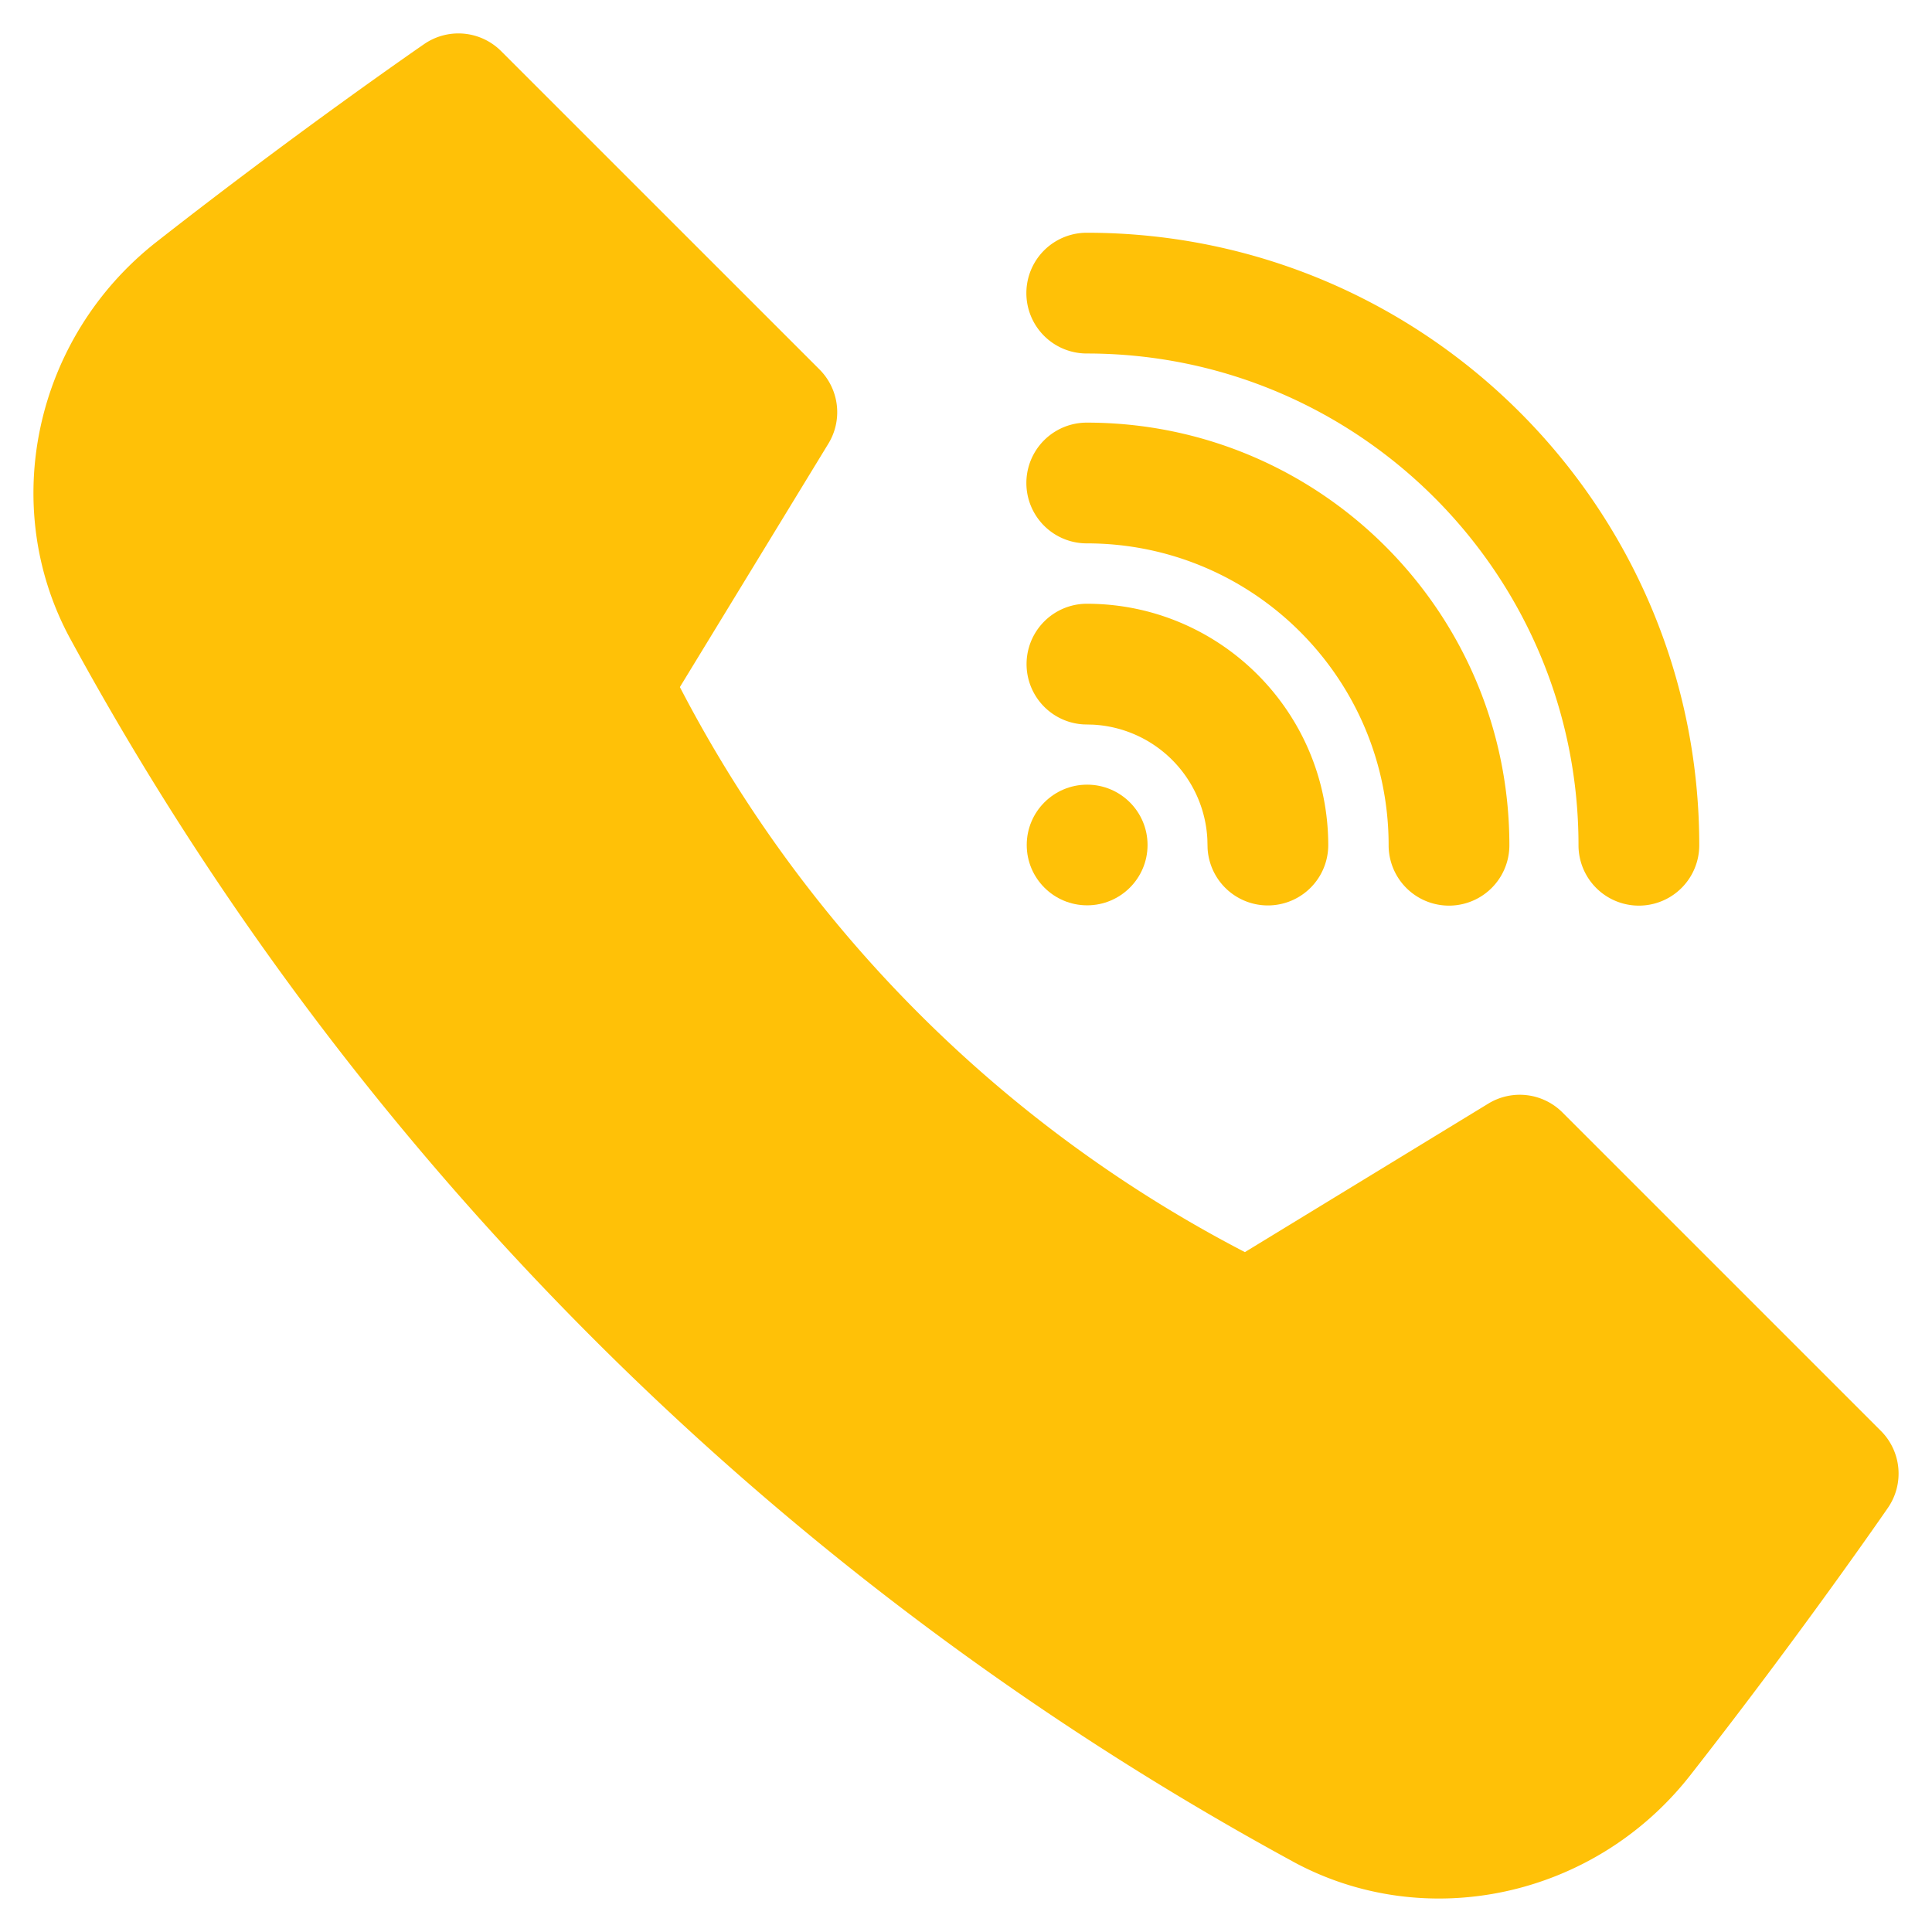 <svg xmlns="http://www.w3.org/2000/svg" viewBox="0 0 64 64" xml:space="preserve" fill-rule="evenodd" clip-rule="evenodd" stroke-linejoin="round" stroke-miterlimit="2"><path d="M41.239 41.478A43.787 43.787 0 0 1 22.522 22.76l4.92-8.065a2 2 0 0 0-.294-2.455L16.6 1.693a2 2 0 0 0-2.547-.234s-4.12 2.833-8.867 6.553C1.134 11.188-.059 16.78 2.335 21.174l.001.001a101.118 101.118 0 0 0 40.488 40.488l.002.002c4.394 2.393 9.985 1.2 13.162-2.852 3.719-4.746 6.553-8.866 6.553-8.866a2 2 0 0 0-.234-2.547L51.759 36.852a2 2 0 0 0-2.456-.294l-8.064 4.92Z" fill="#ffc107" class="fill-000000"></path><ellipse cx="38" cy="19.5" rx="3" ry="3.5" transform="matrix(.667 0 0 .571 10.667 16.857)" fill="#ffc107" class="fill-000000"></ellipse><path d="M35.897 23.997A2 2 0 0 1 36 20c4.415 0 8 3.585 8 8a2 2 0 0 1-3.997.103l-.008-.309a4.003 4.003 0 0 0-3.789-3.789l-.309-.008Z" fill="#ffc107" class="fill-000000"></path><path d="M36 18c5.519 0 10 4.481 10 10a2 2 0 0 0 4 0c0-7.727-6.273-14-14-14a2 2 0 0 0 0 4Z" fill="#ffc107" class="fill-000000"></path><path d="M36 11.71c8.991 0 16.29 7.299 16.29 16.29a2 2 0 0 0 4 0c0-11.199-9.091-20.29-20.29-20.29a2 2 0 0 0 0 4Z" fill="#ffc107" class="fill-000000"></path></svg>
